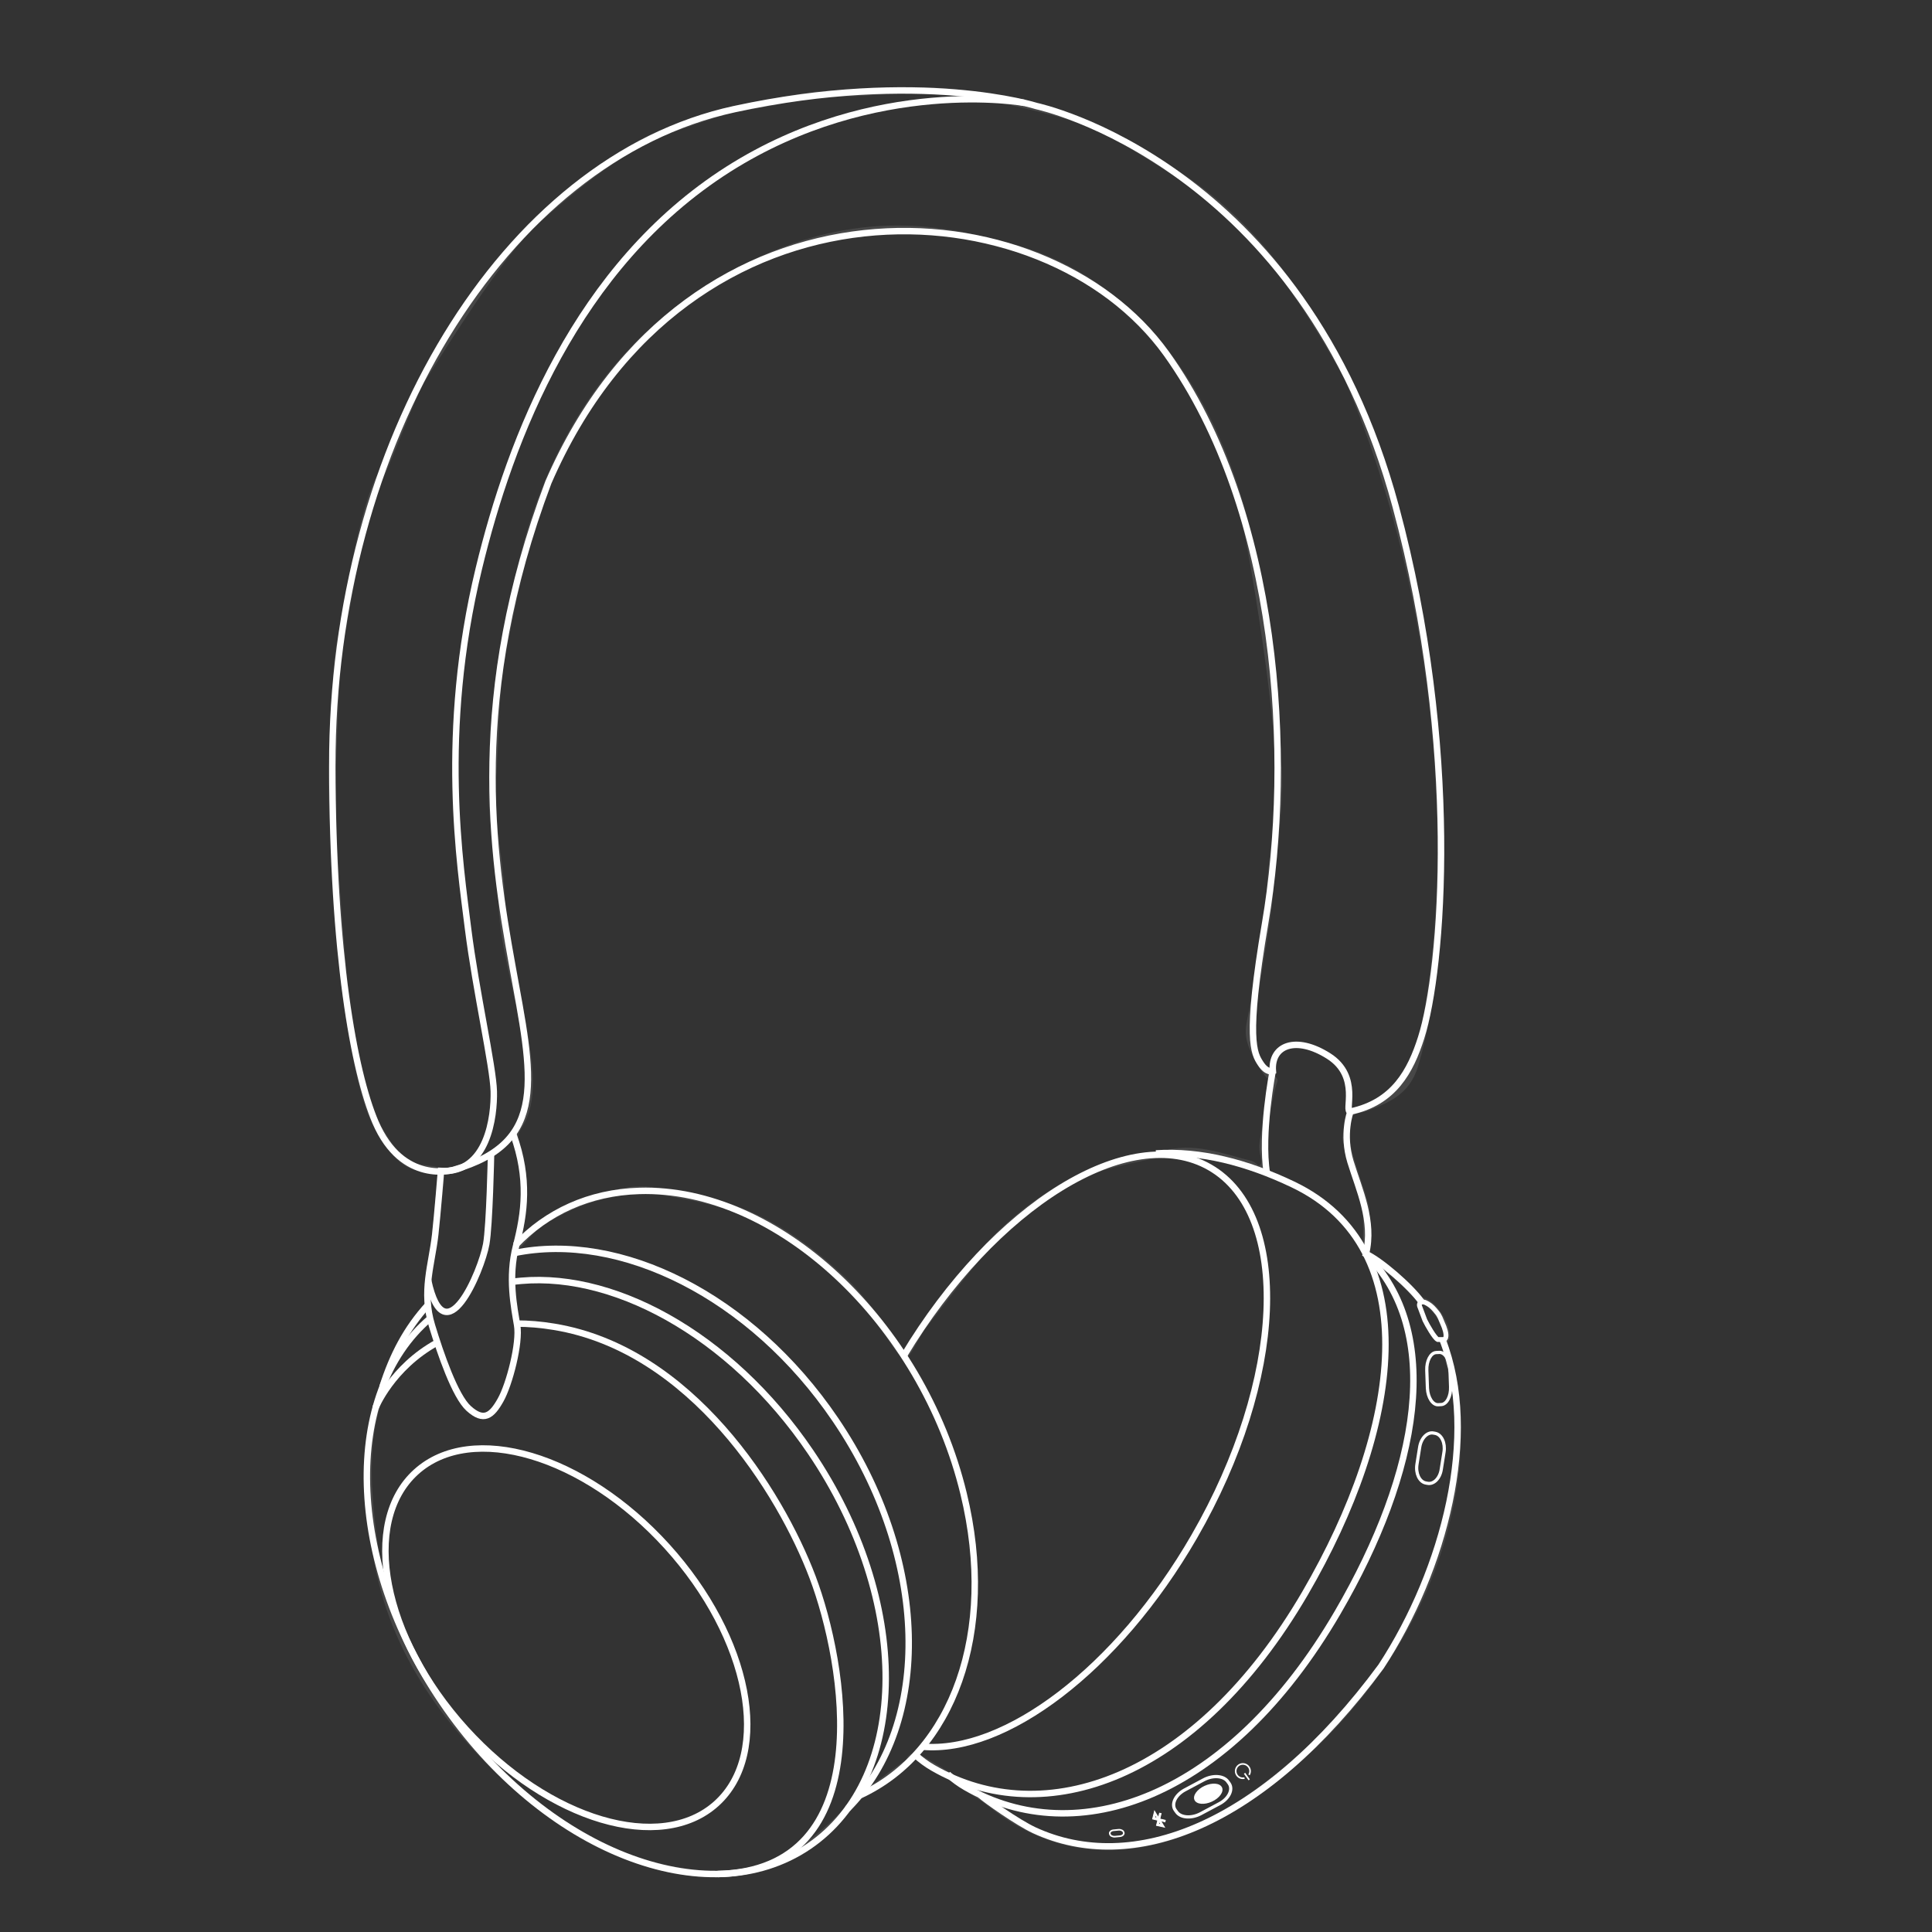 <?xml version="1.0" encoding="utf-8"?>
<!-- Generator: Adobe Illustrator 24.0.2, SVG Export Plug-In . SVG Version: 6.00 Build 0)  -->
<svg version="1.1" id="Layer_1" xmlns="http://www.w3.org/2000/svg" xmlns:xlink="http://www.w3.org/1999/xlink" x="0px" y="0px"
	 viewBox="0 0 1200 1200" style="enable-background:new 0 0 1200 1200;" xml:space="preserve">
<rect x="0" y="0" width="1200" height="1200" fill="#333333" stroke="none"/>
<style type="text/css">
	.st0{opacity:0.1;}
	.st1{fill:none;stroke:#FFFFFF;stroke-width:4;stroke-miterlimit:10;}
	.st2{fill:none;stroke:#FFFFFF;stroke-width:2;stroke-miterlimit:10;}
	.st3{fill:none;stroke:#FFFFFF;stroke-miterlimit:10;}
	.st4{fill:#FFFFFF;}
	.st5{fill:#FFFFFF;stroke:#FFFFFF;stroke-width:0.5;stroke-miterlimit:10;}
	.st6{fill:none;stroke:#FFFFFF;stroke-width:3;stroke-miterlimit:10;}
</style>
<g class="st0">
	<path class="st1" d="M517.8,58.2c19.6-0.5,37.7-2.5,56.9-2c27.9,0.7,55.1,7,82.8,14.3c26.9,7.1,49.5,22.3,72.8,37.1
		c49,31,79.1,77.4,106.7,127.1c73.6,173.4,63.8,355.3,41.8,427.2c-5,16.4-16.9,21.2-31.3,26.6c-11.5,2.3-9.5,1.9-11.6,17.9
		c-0.2,1.6,0.5,3.1,0.8,4.6c2.9,13.3,8.3,25.9,11.7,39.1c0.5,1.8,0.2,27.1,0,28.8c4.5,2.5,22.8,14.9,34,29.1
		c8.3-0.7,20.7,21.6,14.4,25.2c7.1,29.4,10.3,32.8,7.9,76.5c-7.3,69.1-40.4,127.4-87.5,173.3c-24.4,22.3-48.7,42.1-80.2,54.4
		c-42.9,16.7-84.3,12.3-120.4-16c-8-6.3-16.8-11.2-25.7-17.4c-6-4.2-21.1-12.8-21.1-12.8s-3.9-1.7-5.3,3.1
		c-16.7,11.6-21.9,17.2-30.1,20.8c-10.1,11.4-17.5,19.2-30,28.9c-26.6,20.7-55.7,23.4-87.4,17.1c-37.9-7.5-69.9-27.1-97.6-52.1
		c-44.5-40.1-78.3-87.8-86.7-149.3c-3-22-5.2-44.2-2.7-66.6c2.8-25.2,18.6-64.6,35.9-82.6c-0.4-3.6-0.7-6.8,0-12.8
		c1.3-11.3,2-15.6,4.5-31.8c0.8-4.9,1.6-16.7,2-20.4c2.2-20.5,4-18.1-11-20.1c-12.5-1.7-18.5-12.1-26.6-25.1
		c-10.9-17.6-17.7-65.4-21.1-90.8c-0.3-2.2-9.6-108.7-7.3-133.8c1.9-19.9,0.9-62.6,6.2-83.7c1.6-6.4,11.8-76,24.2-97.4
		c3.8-6.6,19.9-50.1,25-58.2c38.7-61.7,58.3-87.9,74-101.5c22.9-19.9,52-44.3,82.1-54.9c22.9-8.1,35.5-12.3,48.1-14.1
		C482.4,63.4,501.2,58.5,517.8,58.2z M626.6,153c-31.3-7.9-85.9-24.9-160.6,11.4C383.1,204.7,341.4,275.6,323.3,353
		c-3.4,13.7-9.8,44.5-12.1,58.1c-4,23.8-3.1,51.1-5.3,75c-1.9,21.3,5.6,52.2,5.7,73.4c0.1,22.4,8.8,52.2,12.7,74.2
		c4.1,23.1,8.2,46.8-0.3,63c-2.3,4.4-5.6,7.4-3.3,13.5c4.5,12.2,5.4,28.3,4.2,41.2c-0.2,2.3-2.8,16.6-4.3,22.3
		c2.5,0.7,6.9-9.4,18.9-16.3c22-12.7,32.7-13.9,42.4-16.3c10.2-2.4,16.4-2.9,26.4-1.3c18.8,3.1,36.9,6.1,54.9,13.7
		c23.4,9.9,42.6,24.7,60.6,41.5c7.2,6.7,14.3,15.8,20.7,23.9c22.3,29.2,13.7,28.2,28.3,5.6c9.3-11.8,23.4-30.5,33.1-41.9
		c20.8-24.6,46-43.6,75.3-56.4c4.9-2.1,32.8-8.9,40.5-9c19.6-6.2,37.1,1.4,55.2,5.8c2.3,0.6,3.9,4.6,6.8,2.3c2.8-2.2,1.7-5.6,1-8.5
		c-1.9-7.9,2-14.1,2-23.2c5.3-37.3,8.7-12-3.7-33c-11.7-20-6.3-21.6-3.5-42.8c1.9-14.1,8.6-49.5,9.2-63.5c1.2-25.4,8-56,4.9-81.8
		c0.4-33.1-15.5-128.7-19.8-146.5C739.5,191.9,657.9,160.9,626.6,153z"/>
</g>
<path class="st1" d="M281.8,726.6c0,0-31.8,9.6-48.6-29.6c-13.5-31.7-26.6-104.5-26.8-221.4C206,275.5,312.7,98.8,456.1,67.8
	c115.3-25,187.8-1.9,187.8-1.9s165.3,34.9,223,248.7c40.4,149.6,29.3,287.5,15.8,329.9c-6.6,20.8-17,40.2-43.9,45.9
	c-4.4,0.6,6.6-21.7-13.6-34.5s-35.9-6.8-34.6,9.4c0,0-3.6,1.4-7.6-4.7c-4.1-6.2-9.5-14.9,2.8-87.2c17.6-103.3,8.7-255.9-61.3-353.7
	c-76-106.2-297.2-119.9-383.9,79.9C240.8,564.6,400.3,692.8,281.8,726.6z"/>
<path class="st1" d="M392.2,134.8"/>
<path class="st1" d="M636.3,63.9c0,0-92.7-16.8-184.1,41.3c-94.1,59.9-135.3,167.2-154.8,248c-24.7,102.3-11.5,184.6-6.7,223.5
	c4.9,38.9,15.6,85.7,16,101.1c0.4,15.4-3.7,51.2-32.8,49.5c0,0-2.2,27.1-3.6,39.7c-2.1,18.6-8.5,35-2,56.3
	c5.3,17.5,14.4,43.9,22.8,51.5c9.4,8.5,14.3,4.6,19.8-5.2c5.5-9.7,12.2-35.6,10.3-46.5c-1.8-10.9-5.8-29.8-0.6-49.5
	c5.2-19.8,8.2-41.4-1.7-68.9"/>
<path class="st1" d="M317.9,796.2c60.4-8.5,135.6,31.9,185.6,105.7c62.6,92.4,62.1,202-1.1,244.9c-63.2,42.9-165.3,2.7-227.9-89.6
	c-59.7-88-62-191.7-7.4-238.3"/>
<path class="st1" d="M237.5,861.5c6.4-20,14.9-36.3,28.3-51"/>
<path class="st1" d="M319.4,778.3c65.6-13.6,147.1,26.3,199.5,103.5c58.5,86.2,60.2,189.1,7.5,241.7"/>
<path class="st1" d="M320.9,822.1c7.2,0,15,0.6,23.3,2c85.1,14,140.4,102.4,160.5,155.5s42.6,182.1-58.9,184.4"/>
<path class="st1" d="M233.2,874.5c0,0,10.1-25.1,38.3-40.6"/>
<ellipse transform="matrix(0.741 -0.672 0.672 0.741 -592.078 499.905)" class="st1" cx="351.5" cy="1016.9" rx="84.4" ry="138.9"/>
<path class="st1" d="M320.2,773.4c19.5-20.5,45.7-32.8,76.9-33.7c85.4-2.6,175.6,81.6,201.4,188c21,86.5-7,161-64.1,187.3"/>
<path class="st1" d="M572.9,1084.9c51.1,4.5,121.1-47.8,168.9-130.6c56.1-97.3,60.5-199.9,9.7-229.2
	c-49.8-28.7-134,23.5-190.2,117.1"/>
<path class="st1" d="M568.5,1090c3.3,3,6.9,5.7,10.9,8c69.3,40,163.7,7.3,231.2-108.4c59.5-102.1,76-214-7.5-253.9
	c-28.7-13.7-57.5-21.1-85.1-19.3"/>
<path class="st1" d="M588.7,1102c3.3,3,6.9,5.7,10.9,8c69.3,40,163.7,7.3,231.2-108.4c50.9-87.3,66.2-174.4,17.5-222.9"/>
<path class="st1" d="M882.9,808.8"/>
<path class="st1" d="M609,1115c3.3,3,22.9,16.9,33.4,21.8c60.8,28.1,141.8-2,215.4-101.7c39.5-60.4,61.1-144.4,38.2-203"/>
<path class="st2" d="M757.6,1120.2l-11.8,6.3c-5.8,3.1-12.6,2.6-15.1-1.2l-0.8-1.1c-2.5-3.7,0.2-9.3,5.9-12.4l11.8-6.3
	c5.8-3.1,12.6-2.6,15.1,1.2l0.8,1.1C766,1111.5,763.3,1117.1,757.6,1120.2z"/>
<path class="st3" d="M695.6,1140.5l-3.1,0.3c-1.5,0.1-2.9-0.6-3.1-1.6l-0.1-0.3c-0.2-1,0.9-2,2.4-2.1l3.1-0.3
	c1.5-0.1,2.9,0.6,3.1,1.6l0.1,0.3C698.2,1139.4,697.1,1140.4,695.6,1140.5z"/>
<ellipse transform="matrix(0.91 -0.414 0.414 0.91 -394.093 411.386)" class="st4" cx="751" cy="1113.9" rx="9.4" ry="5.4"/>
<g>
	<path class="st5" d="M723.3,1134.9l-2.4-4l2.7,0.7l0.2-1l-3.4-0.8l0.8-3.4l-1-0.2l-0.7,2.7l-2.4-4l-1.2,4.9l3.2,0.8l-0.8,3.2
		L723.3,1134.9z M717.2,1128.9l0.4-1.6l1.2,1.9L717.2,1128.9z M720,1131.4l1.2,1.9l-1.6-0.4L720,1131.4z"/>
</g>
<g>
	<path class="st3" d="M773,1104.4c-1.7,0.4-3.6-0.2-4.7-1.8c-1.4-2-0.9-4.8,1.1-6.2c2-1.4,4.8-0.9,6.2,1.1c1.1,1.5,1.1,3.4,0.2,4.9"
		/>
	<line class="st3" x1="775.9" y1="1105.5" x2="773" y2="1101.4"/>
</g>
<path class="st6" d="M897,832h-4c-2-1-6.5-8.9-8-12l-3-8c-1.5-3.1,1.6-4.1,3.9-2.7l1.1,0.6c2,1.2,3.6,2.8,6,5.9
	c0.5,0.7,0.5,0.7,1.5,2.6l2.4,5.7C898,827,899,831,897,832z"/>
<path class="st2" d="M886.6,921.3l-1.1-0.2c-3.9-0.8-6.3-6-5.4-11.6l1.7-10.7c0.9-5.6,4.8-9.5,8.6-8.7l1.1,0.2
	c3.9,0.8,6.3,6,5.4,11.6l-1.7,10.7C894.4,918.2,890.5,922.1,886.6,921.3z"/>
<path class="st2" d="M895.2,872.4l-1.9,0.1c-3.4,0.2-6.4-4.4-6.7-10.2l-0.4-11.2c-0.2-5.8,2.4-10.8,5.8-11l1.9-0.1
	c3.4-0.2,6.4,4.4,6.7,10.2l0.4,11.2C901.2,867.3,898.6,872.2,895.2,872.4z"/>
<path class="st1" d="M305,716.9c0,0-0.9,44.2-3,55.9c-3,16.5-25.7,70.9-36.1,22.3"/>
<path class="st1" d="M790.5,665.3c0,0-7.6,38.8-3.6,63.4"/>
<path class="st1" d="M838.8,690.4c0,0-5.3,13.9,0,31.2s14.6,37,9.6,57.2c8.8,4,27.4,19.9,34.6,29.9"/>
<path class="st1" d="M513.6,52"/>
</svg>
